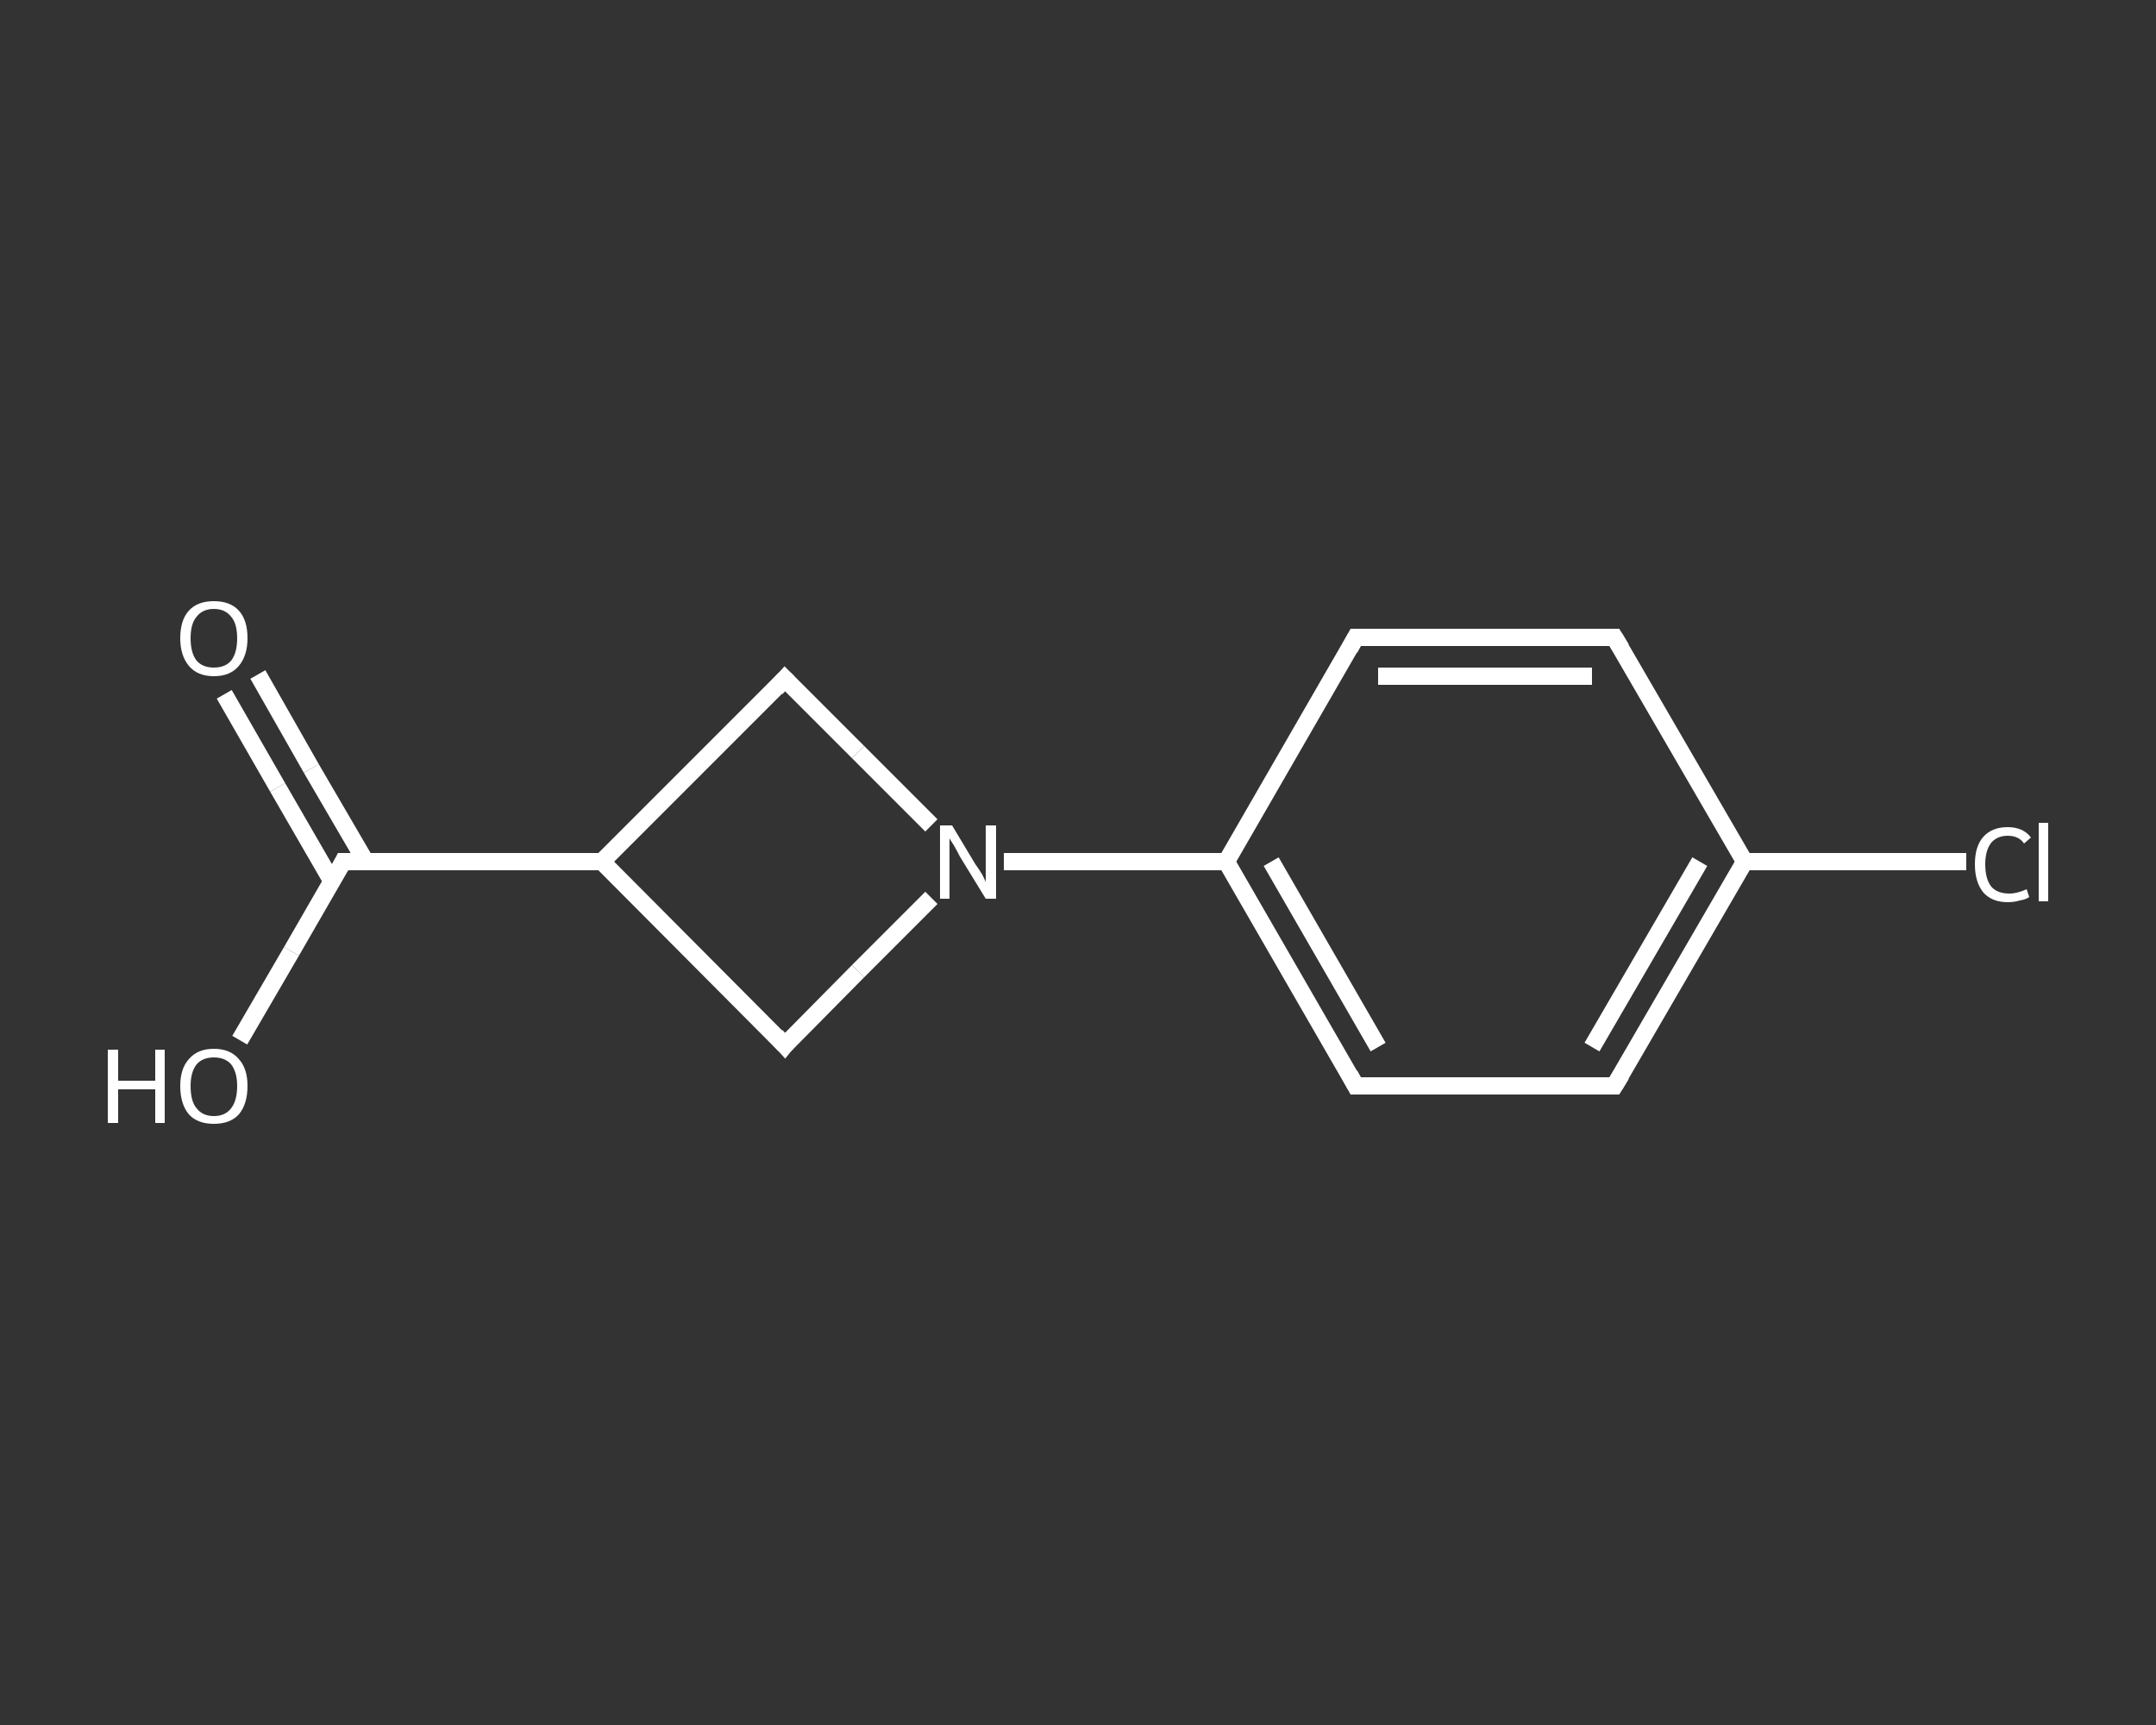<?xml version='1.0' encoding='iso-8859-1'?>
<svg version='1.1' baseProfile='full'
              xmlns='http://www.w3.org/2000/svg'
                      xmlns:rdkit='http://www.rdkit.org/xml'
                      xmlns:xlink='http://www.w3.org/1999/xlink'
                  xml:space='preserve'
width='250px' height='200px' viewBox='0 0 250 200'>
<rect x="0" y="0" width="250" height="200" fill="#333333" stroke="none"/>
<!-- END OF HEADER -->
<rect style='opacity:1.0;fill:transparent;stroke:none' width='250.0' height='200.0' x='0.0' y='0.0'> </rect>
<path class='bond-0 atom-0 atom-1' d='M 29.9,78.2 L 36.1,89.1' style='fill:none;fill-rule:evenodd;stroke:#FFFFFF;stroke-width:2.0px;stroke-linecap:butt;stroke-linejoin:miter;stroke-opacity:1' />
<path class='bond-0 atom-0 atom-1' d='M 36.1,89.1 L 42.4,99.9' style='fill:none;fill-rule:evenodd;stroke:#FFFFFF;stroke-width:2.0px;stroke-linecap:butt;stroke-linejoin:miter;stroke-opacity:1' />
<path class='bond-0 atom-0 atom-1' d='M 26.0,80.5 L 32.2,91.3' style='fill:none;fill-rule:evenodd;stroke:#FFFFFF;stroke-width:2.0px;stroke-linecap:butt;stroke-linejoin:miter;stroke-opacity:1' />
<path class='bond-0 atom-0 atom-1' d='M 32.2,91.3 L 38.5,102.2' style='fill:none;fill-rule:evenodd;stroke:#FFFFFF;stroke-width:2.0px;stroke-linecap:butt;stroke-linejoin:miter;stroke-opacity:1' />
<path class='bond-1 atom-1 atom-2' d='M 39.8,99.9 L 33.8,110.3' style='fill:none;fill-rule:evenodd;stroke:#FFFFFF;stroke-width:2.0px;stroke-linecap:butt;stroke-linejoin:miter;stroke-opacity:1' />
<path class='bond-1 atom-1 atom-2' d='M 33.8,110.3 L 27.8,120.6' style='fill:none;fill-rule:evenodd;stroke:#FFFFFF;stroke-width:2.0px;stroke-linecap:butt;stroke-linejoin:miter;stroke-opacity:1' />
<path class='bond-2 atom-1 atom-3' d='M 39.8,99.9 L 69.8,99.9' style='fill:none;fill-rule:evenodd;stroke:#FFFFFF;stroke-width:2.0px;stroke-linecap:butt;stroke-linejoin:miter;stroke-opacity:1' />
<path class='bond-3 atom-3 atom-4' d='M 69.8,99.9 L 91.0,78.7' style='fill:none;fill-rule:evenodd;stroke:#FFFFFF;stroke-width:2.0px;stroke-linecap:butt;stroke-linejoin:miter;stroke-opacity:1' />
<path class='bond-4 atom-4 atom-5' d='M 91.0,78.7 L 99.5,87.2' style='fill:none;fill-rule:evenodd;stroke:#FFFFFF;stroke-width:2.0px;stroke-linecap:butt;stroke-linejoin:miter;stroke-opacity:1' />
<path class='bond-4 atom-4 atom-5' d='M 99.5,87.2 L 108.0,95.7' style='fill:none;fill-rule:evenodd;stroke:#FFFFFF;stroke-width:2.0px;stroke-linecap:butt;stroke-linejoin:miter;stroke-opacity:1' />
<path class='bond-5 atom-5 atom-6' d='M 116.4,99.9 L 129.3,99.9' style='fill:none;fill-rule:evenodd;stroke:#FFFFFF;stroke-width:2.0px;stroke-linecap:butt;stroke-linejoin:miter;stroke-opacity:1' />
<path class='bond-5 atom-5 atom-6' d='M 129.3,99.9 L 142.2,99.9' style='fill:none;fill-rule:evenodd;stroke:#FFFFFF;stroke-width:2.0px;stroke-linecap:butt;stroke-linejoin:miter;stroke-opacity:1' />
<path class='bond-6 atom-6 atom-7' d='M 142.2,99.9 L 157.2,125.9' style='fill:none;fill-rule:evenodd;stroke:#FFFFFF;stroke-width:2.0px;stroke-linecap:butt;stroke-linejoin:miter;stroke-opacity:1' />
<path class='bond-6 atom-6 atom-7' d='M 147.4,99.9 L 159.8,121.4' style='fill:none;fill-rule:evenodd;stroke:#FFFFFF;stroke-width:2.0px;stroke-linecap:butt;stroke-linejoin:miter;stroke-opacity:1' />
<path class='bond-7 atom-7 atom-8' d='M 157.2,125.9 L 187.2,125.9' style='fill:none;fill-rule:evenodd;stroke:#FFFFFF;stroke-width:2.0px;stroke-linecap:butt;stroke-linejoin:miter;stroke-opacity:1' />
<path class='bond-8 atom-8 atom-9' d='M 187.2,125.9 L 202.3,99.9' style='fill:none;fill-rule:evenodd;stroke:#FFFFFF;stroke-width:2.0px;stroke-linecap:butt;stroke-linejoin:miter;stroke-opacity:1' />
<path class='bond-8 atom-8 atom-9' d='M 184.6,121.4 L 197.1,99.9' style='fill:none;fill-rule:evenodd;stroke:#FFFFFF;stroke-width:2.0px;stroke-linecap:butt;stroke-linejoin:miter;stroke-opacity:1' />
<path class='bond-9 atom-9 atom-10' d='M 202.3,99.9 L 215.1,99.9' style='fill:none;fill-rule:evenodd;stroke:#FFFFFF;stroke-width:2.0px;stroke-linecap:butt;stroke-linejoin:miter;stroke-opacity:1' />
<path class='bond-9 atom-9 atom-10' d='M 215.1,99.9 L 228.0,99.9' style='fill:none;fill-rule:evenodd;stroke:#FFFFFF;stroke-width:2.0px;stroke-linecap:butt;stroke-linejoin:miter;stroke-opacity:1' />
<path class='bond-10 atom-9 atom-11' d='M 202.3,99.9 L 187.2,73.9' style='fill:none;fill-rule:evenodd;stroke:#FFFFFF;stroke-width:2.0px;stroke-linecap:butt;stroke-linejoin:miter;stroke-opacity:1' />
<path class='bond-11 atom-11 atom-12' d='M 187.2,73.9 L 157.2,73.9' style='fill:none;fill-rule:evenodd;stroke:#FFFFFF;stroke-width:2.0px;stroke-linecap:butt;stroke-linejoin:miter;stroke-opacity:1' />
<path class='bond-11 atom-11 atom-12' d='M 184.6,78.4 L 159.8,78.4' style='fill:none;fill-rule:evenodd;stroke:#FFFFFF;stroke-width:2.0px;stroke-linecap:butt;stroke-linejoin:miter;stroke-opacity:1' />
<path class='bond-12 atom-5 atom-13' d='M 108.0,104.1 L 99.5,112.6' style='fill:none;fill-rule:evenodd;stroke:#FFFFFF;stroke-width:2.0px;stroke-linecap:butt;stroke-linejoin:miter;stroke-opacity:1' />
<path class='bond-12 atom-5 atom-13' d='M 99.5,112.6 L 91.0,121.2' style='fill:none;fill-rule:evenodd;stroke:#FFFFFF;stroke-width:2.0px;stroke-linecap:butt;stroke-linejoin:miter;stroke-opacity:1' />
<path class='bond-13 atom-13 atom-3' d='M 91.0,121.2 L 69.8,99.9' style='fill:none;fill-rule:evenodd;stroke:#FFFFFF;stroke-width:2.0px;stroke-linecap:butt;stroke-linejoin:miter;stroke-opacity:1' />
<path class='bond-14 atom-12 atom-6' d='M 157.2,73.9 L 142.2,99.9' style='fill:none;fill-rule:evenodd;stroke:#FFFFFF;stroke-width:2.0px;stroke-linecap:butt;stroke-linejoin:miter;stroke-opacity:1' />
<path d='M 39.5,100.5 L 39.8,99.9 L 41.3,99.9' style='fill:none;stroke:#FFFFFF;stroke-width:2.0px;stroke-linecap:butt;stroke-linejoin:miter;stroke-opacity:1;' />
<path d='M 90.0,79.8 L 91.0,78.7 L 91.4,79.1' style='fill:none;stroke:#FFFFFF;stroke-width:2.0px;stroke-linecap:butt;stroke-linejoin:miter;stroke-opacity:1;' />
<path d='M 156.5,124.6 L 157.2,125.9 L 158.7,125.9' style='fill:none;stroke:#FFFFFF;stroke-width:2.0px;stroke-linecap:butt;stroke-linejoin:miter;stroke-opacity:1;' />
<path d='M 185.7,125.9 L 187.2,125.9 L 188.0,124.6' style='fill:none;stroke:#FFFFFF;stroke-width:2.0px;stroke-linecap:butt;stroke-linejoin:miter;stroke-opacity:1;' />
<path d='M 188.0,75.2 L 187.2,73.9 L 185.7,73.9' style='fill:none;stroke:#FFFFFF;stroke-width:2.0px;stroke-linecap:butt;stroke-linejoin:miter;stroke-opacity:1;' />
<path d='M 158.7,73.9 L 157.2,73.9 L 156.5,75.2' style='fill:none;stroke:#FFFFFF;stroke-width:2.0px;stroke-linecap:butt;stroke-linejoin:miter;stroke-opacity:1;' />
<path d='M 91.4,120.7 L 91.0,121.2 L 90.0,120.1' style='fill:none;stroke:#FFFFFF;stroke-width:2.0px;stroke-linecap:butt;stroke-linejoin:miter;stroke-opacity:1;' />
<path class='atom-0' d='M 20.9 74.0
Q 20.9 71.9, 21.9 70.8
Q 22.9 69.7, 24.8 69.7
Q 26.7 69.7, 27.7 70.8
Q 28.7 71.9, 28.7 74.0
Q 28.7 76.0, 27.7 77.2
Q 26.7 78.4, 24.8 78.4
Q 22.9 78.4, 21.9 77.2
Q 20.9 76.0, 20.9 74.0
M 24.8 77.4
Q 26.1 77.4, 26.8 76.6
Q 27.5 75.7, 27.5 74.0
Q 27.5 72.3, 26.8 71.5
Q 26.1 70.6, 24.8 70.6
Q 23.5 70.6, 22.8 71.5
Q 22.1 72.3, 22.1 74.0
Q 22.1 75.7, 22.8 76.6
Q 23.5 77.4, 24.8 77.4
' fill='#FFFFFF'/>
<path class='atom-2' d='M 12.5 121.7
L 13.7 121.7
L 13.7 125.3
L 18.0 125.3
L 18.0 121.7
L 19.1 121.7
L 19.1 130.2
L 18.0 130.2
L 18.0 126.3
L 13.7 126.3
L 13.7 130.2
L 12.5 130.2
L 12.5 121.7
' fill='#FFFFFF'/>
<path class='atom-2' d='M 20.9 125.9
Q 20.9 123.9, 21.9 122.8
Q 22.9 121.6, 24.8 121.6
Q 26.7 121.6, 27.7 122.8
Q 28.7 123.9, 28.7 125.9
Q 28.7 128.0, 27.7 129.2
Q 26.7 130.3, 24.8 130.3
Q 22.9 130.3, 21.9 129.2
Q 20.9 128.0, 20.9 125.9
M 24.8 129.4
Q 26.1 129.4, 26.8 128.5
Q 27.5 127.6, 27.5 125.9
Q 27.5 124.3, 26.8 123.4
Q 26.1 122.6, 24.8 122.6
Q 23.5 122.6, 22.8 123.4
Q 22.1 124.3, 22.1 125.9
Q 22.1 127.7, 22.8 128.5
Q 23.5 129.4, 24.8 129.4
' fill='#FFFFFF'/>
<path class='atom-5' d='M 110.4 95.7
L 113.1 100.2
Q 113.4 100.6, 113.9 101.4
Q 114.3 102.2, 114.3 102.3
L 114.3 95.7
L 115.5 95.7
L 115.5 104.2
L 114.3 104.2
L 111.3 99.3
Q 111.0 98.7, 110.6 98.0
Q 110.2 97.4, 110.1 97.2
L 110.1 104.2
L 109.0 104.2
L 109.0 95.7
L 110.4 95.7
' fill='#FFFFFF'/>
<path class='atom-10' d='M 229.0 100.2
Q 229.0 98.1, 230.0 97.0
Q 231.0 95.9, 232.8 95.9
Q 234.6 95.9, 235.5 97.1
L 234.7 97.8
Q 234.1 96.9, 232.8 96.9
Q 231.6 96.9, 230.9 97.7
Q 230.2 98.6, 230.2 100.2
Q 230.2 101.9, 230.9 102.8
Q 231.6 103.6, 233.0 103.6
Q 233.9 103.6, 235.0 103.1
L 235.3 104.0
Q 234.9 104.3, 234.2 104.4
Q 233.6 104.6, 232.8 104.6
Q 231.0 104.6, 230.0 103.5
Q 229.0 102.3, 229.0 100.2
' fill='#FFFFFF'/>
<path class='atom-10' d='M 236.4 95.4
L 237.5 95.4
L 237.5 104.5
L 236.4 104.5
L 236.4 95.4
' fill='#FFFFFF'/>
</svg>
